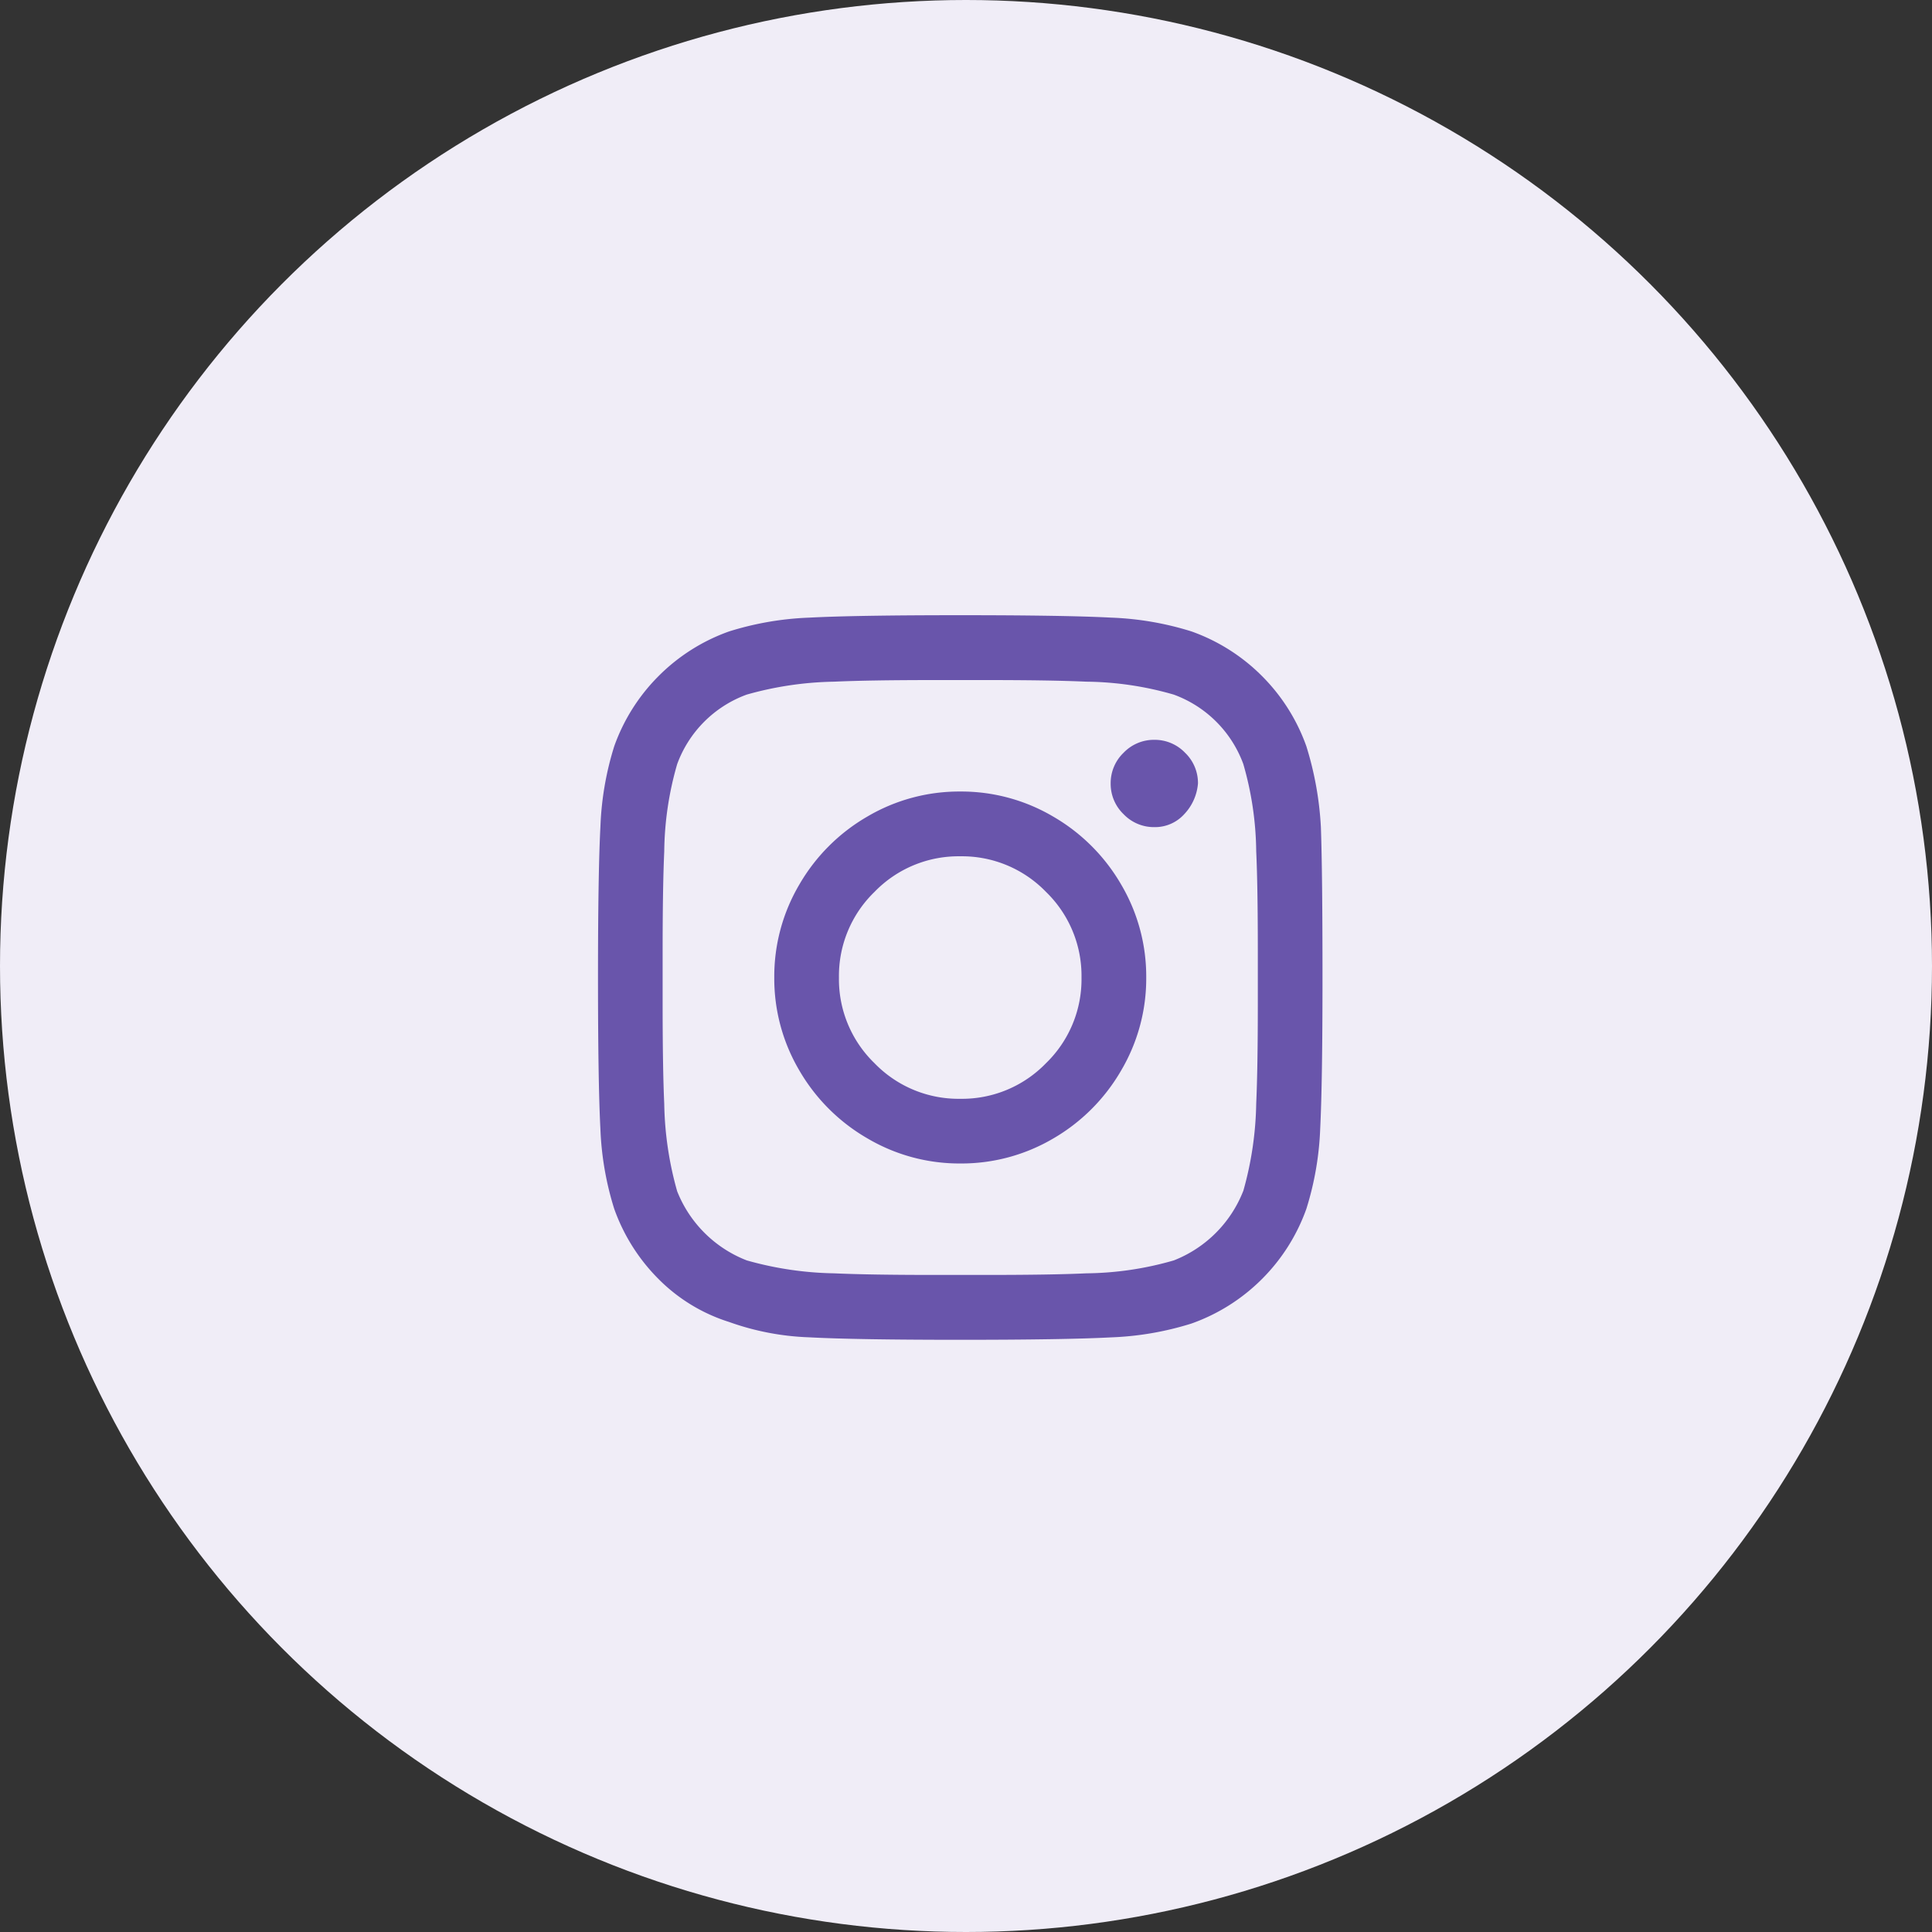 <svg xmlns="http://www.w3.org/2000/svg" width="42" height="42" viewBox="0 0 42 42">
  <rect x="0" y="0" width="42" height="42" fill="#333333" stroke="none"/>
  <g id="icon_insta" transform="translate(0.136)">
    <circle id="Ellipse_4" data-name="Ellipse 4" cx="21" cy="21" r="21" transform="translate(-0.136)" fill="#f0edf7"/>
    <path id="Path_933" data-name="Path 933" d="M7.875-10.793a3.934,3.934,0,0,1,2.021.545,4.055,4.055,0,0,1,1.477,1.477,3.934,3.934,0,0,1,.545,2.021,3.934,3.934,0,0,1-.545,2.021A4.055,4.055,0,0,1,9.9-3.252a3.934,3.934,0,0,1-2.021.545,3.934,3.934,0,0,1-2.021-.545A4.055,4.055,0,0,1,4.377-4.729,3.934,3.934,0,0,1,3.832-6.75a3.934,3.934,0,0,1,.545-2.021,4.055,4.055,0,0,1,1.477-1.477A3.934,3.934,0,0,1,7.875-10.793Zm0,6.68a2.54,2.54,0,0,0,1.863-.773,2.54,2.54,0,0,0,.773-1.863,2.54,2.54,0,0,0-.773-1.863,2.54,2.54,0,0,0-1.863-.773,2.54,2.54,0,0,0-1.863.773A2.54,2.54,0,0,0,5.238-6.75a2.54,2.54,0,0,0,.773,1.863A2.54,2.54,0,0,0,7.875-4.113Zm5.168-6.855a.913.913,0,0,0-.281-.668.913.913,0,0,0-.668-.281.913.913,0,0,0-.668.281.913.913,0,0,0-.281.668.913.913,0,0,0,.281.668.913.913,0,0,0,.668.281.856.856,0,0,0,.65-.281A1.1,1.1,0,0,0,13.043-10.969Zm2.672.949q.035.984.035,3.27T15.7-3.463a6.63,6.63,0,0,1-.3,1.74,4.1,4.1,0,0,1-.967,1.529A4.1,4.1,0,0,1,12.9.773a6.63,6.63,0,0,1-1.74.3q-1,.053-3.287.053T4.588,1.072A5.741,5.741,0,0,1,2.848.738,3.747,3.747,0,0,1,1.318-.193,4.1,4.1,0,0,1,.352-1.723a6.63,6.63,0,0,1-.3-1.74Q0-4.465,0-6.75t.053-3.287a6.63,6.63,0,0,1,.3-1.74,4.1,4.1,0,0,1,.967-1.529,4.1,4.1,0,0,1,1.529-.967,6.63,6.63,0,0,1,1.74-.3q1-.053,3.287-.053t3.287.053a6.63,6.63,0,0,1,1.74.3,4.1,4.1,0,0,1,1.529.967,4.1,4.1,0,0,1,.967,1.529A7.152,7.152,0,0,1,15.715-10.02Zm-1.687,7.91a7.4,7.4,0,0,0,.281-1.9q.035-.773.035-2.18V-7.312q0-1.441-.035-2.18a7.054,7.054,0,0,0-.281-1.9A2.537,2.537,0,0,0,12.516-12.9a7.054,7.054,0,0,0-1.9-.281q-.773-.035-2.18-.035H7.313q-1.406,0-2.18.035a7.4,7.4,0,0,0-1.9.281,2.537,2.537,0,0,0-1.512,1.512,7.054,7.054,0,0,0-.281,1.9q-.035.773-.035,2.18v1.125q0,1.406.035,2.18a7.4,7.4,0,0,0,.281,1.9A2.665,2.665,0,0,0,3.234-.6a7.4,7.4,0,0,0,1.9.281q.773.035,2.18.035H8.438q1.441,0,2.18-.035a7.054,7.054,0,0,0,1.9-.281A2.665,2.665,0,0,0,14.027-2.109Z" transform="translate(12.864 28)" fill="#6955ab"/>
  </g>
</svg>
